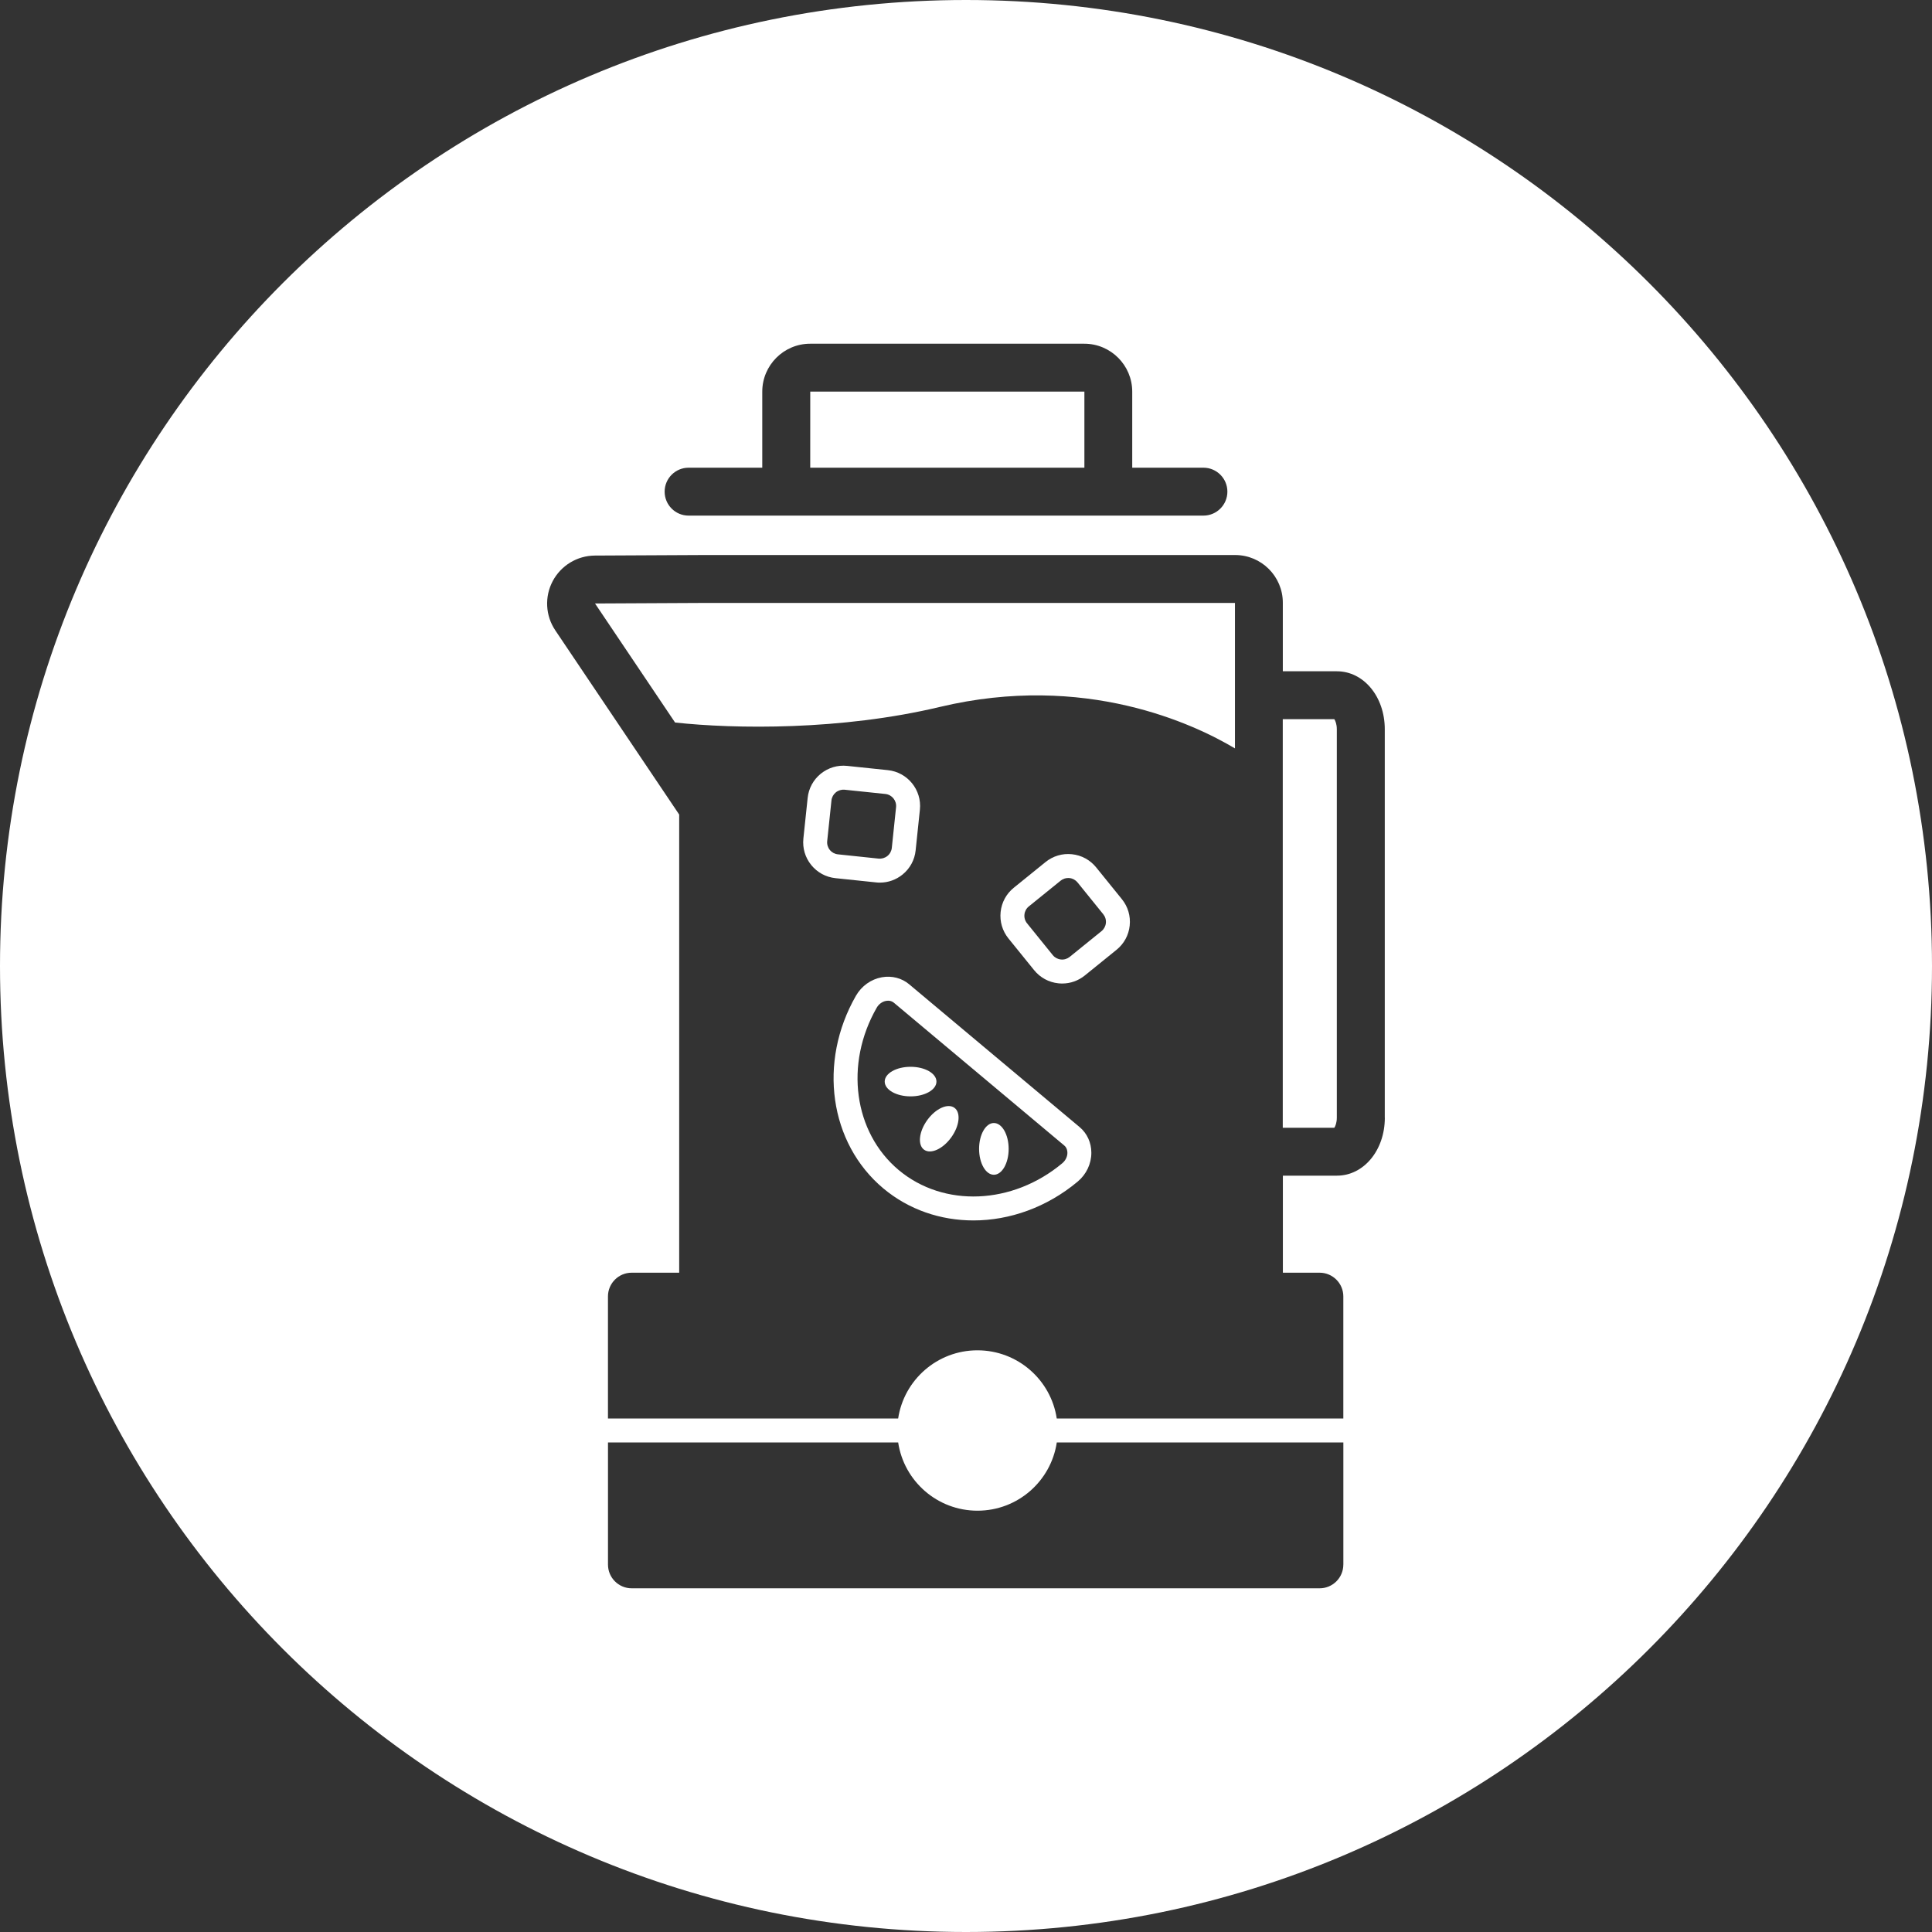 <svg width="75" height="75" viewBox="0 0 75 75" fill="none" xmlns="http://www.w3.org/2000/svg">
<rect x="0" y="0" width="75" height="75" fill="#333333" stroke="none"/>
<g clip-path="url(#clip0_315_1332)">
<path d="M35.996 43.481C35.671 43.931 35.616 44.447 35.873 44.632C36.13 44.818 36.602 44.604 36.927 44.154C37.252 43.704 37.307 43.189 37.05 43.004C36.793 42.818 36.321 43.032 35.996 43.481Z" fill="white"/>
<path d="M34.344 41.987C34.344 42.304 34.794 42.561 35.349 42.561C35.904 42.561 36.353 42.304 36.353 41.987C36.353 41.669 35.904 41.413 35.349 41.413C34.794 41.413 34.344 41.669 34.344 41.987Z" fill="white"/>
<path d="M35.296 38.211C35.007 37.968 34.621 37.869 34.236 37.937C33.814 38.012 33.446 38.275 33.227 38.656C31.749 41.233 32.196 44.378 34.289 46.132C35.283 46.965 36.519 47.377 37.788 47.377C39.193 47.377 40.638 46.871 41.836 45.869C42.173 45.587 42.366 45.179 42.366 44.749C42.366 44.359 42.201 43.996 41.911 43.754L35.295 38.211H35.296ZM41.437 44.749C41.437 44.901 41.363 45.052 41.239 45.156C39.306 46.773 36.634 46.884 34.886 45.42C33.139 43.955 32.78 41.305 34.034 39.119C34.114 38.979 34.251 38.88 34.4 38.854C34.42 38.85 34.446 38.847 34.475 38.847C34.541 38.847 34.625 38.863 34.698 38.924L41.314 44.468C41.42 44.556 41.437 44.682 41.436 44.749H41.437Z" fill="white"/>
<path d="M42.096 18.156V15.203L31.454 15.202L31.453 18.156V18.156H42.096V18.156Z" fill="white"/>
<path d="M41.085 38.172C41.135 38.178 41.185 38.18 41.235 38.18C41.553 38.18 41.86 38.072 42.111 37.869L43.344 36.871C43.635 36.636 43.816 36.302 43.855 35.931C43.894 35.559 43.786 35.195 43.551 34.905L42.553 33.672C42.319 33.382 41.985 33.2 41.613 33.161C41.242 33.122 40.878 33.23 40.587 33.465L39.354 34.463C39.064 34.697 38.883 35.032 38.844 35.403C38.805 35.775 38.913 36.138 39.147 36.429L40.145 37.662C40.38 37.952 40.714 38.133 41.085 38.172ZM39.769 35.5C39.782 35.376 39.842 35.264 39.94 35.186L41.173 34.188C41.257 34.12 41.36 34.084 41.466 34.084C41.483 34.084 41.499 34.084 41.516 34.086C41.64 34.099 41.752 34.16 41.831 34.257L42.828 35.49C42.907 35.588 42.943 35.709 42.93 35.834C42.917 35.958 42.856 36.07 42.759 36.148L41.526 37.146C41.428 37.224 41.306 37.261 41.183 37.247C41.058 37.234 40.947 37.174 40.868 37.077L39.87 35.843C39.792 35.746 39.755 35.624 39.769 35.5Z" fill="white"/>
<path d="M38.582 45.604C38.899 45.604 39.156 45.155 39.156 44.6C39.156 44.045 38.899 43.595 38.582 43.595C38.265 43.595 38.008 44.045 38.008 44.6C38.008 45.155 38.265 45.604 38.582 45.604Z" fill="white"/>
<path d="M37.5 0C16.79 0 0 16.79 0 37.5C0 58.21 16.79 75 37.5 75C58.21 75 75 58.21 75 37.5C75 16.79 58.21 0 37.5 0ZM26.731 18.156H29.591V15.204C29.591 14.178 30.426 13.343 31.451 13.343H42.093C43.119 13.343 43.953 14.178 43.953 15.204V18.156H46.717C47.231 18.156 47.647 18.573 47.647 19.086C47.647 19.599 47.23 20.016 46.717 20.016H26.731C26.217 20.016 25.801 19.599 25.801 19.086C25.801 18.573 26.218 18.156 26.731 18.156ZM52.148 60.737C52.148 61.246 51.735 61.658 51.227 61.658H24.523C24.015 61.658 23.602 61.246 23.602 60.737V55.997H34.867C35.092 57.496 36.385 58.645 37.946 58.645C39.507 58.645 40.799 57.496 41.024 55.997H52.149V60.737H52.148ZM53.759 43.39C53.759 44.651 52.942 45.639 51.899 45.639H49.801V49.406H51.227C51.735 49.406 52.148 49.819 52.148 50.327V55.067H41.023C40.799 53.569 39.506 52.419 37.944 52.419C36.383 52.419 35.091 53.569 34.866 55.067H23.601V50.327C23.601 49.819 24.013 49.406 24.521 49.406H26.366V31.621L21.557 24.471C21.173 23.9 21.134 23.167 21.456 22.559C21.779 21.951 22.406 21.571 23.094 21.567L27.296 21.546H47.948C48.969 21.546 49.799 22.376 49.799 23.396V26.059H51.897C52.94 26.059 53.757 27.047 53.757 28.308V43.389L53.759 43.39Z" fill="white"/>
<path d="M49.797 27.919V43.779H51.799C51.841 43.715 51.895 43.58 51.895 43.39V28.308C51.895 28.119 51.841 27.983 51.799 27.919H49.797Z" fill="white"/>
<path d="M36.477 27.445C42.121 26.098 46.364 28.113 47.941 29.053V23.406H27.301L23.106 23.427C23.106 23.427 23.104 23.427 23.104 23.427C23.103 23.429 23.102 23.429 23.102 23.431C23.102 23.431 23.102 23.431 23.102 23.432L26.206 28.048C28.528 28.302 32.651 28.357 36.476 27.445H36.477Z" fill="white"/>
<path d="M34.466 29.897L32.888 29.732C32.517 29.692 32.153 29.802 31.862 30.036C31.572 30.272 31.391 30.606 31.353 30.977L31.187 32.554C31.149 32.926 31.257 33.29 31.492 33.58C31.727 33.87 32.061 34.051 32.432 34.09L34.01 34.255C34.059 34.261 34.108 34.263 34.158 34.263C34.476 34.263 34.784 34.154 35.035 33.951C35.326 33.715 35.507 33.381 35.545 33.011L35.71 31.433C35.791 30.666 35.233 29.977 34.466 29.897ZM34.785 31.336L34.62 32.914C34.607 33.038 34.547 33.15 34.449 33.229C34.352 33.307 34.23 33.343 34.106 33.331L32.528 33.165C32.404 33.152 32.292 33.092 32.214 32.995C32.135 32.897 32.099 32.776 32.112 32.651L32.277 31.074C32.29 30.949 32.351 30.838 32.448 30.759C32.545 30.681 32.667 30.645 32.791 30.657L34.369 30.822C34.625 30.849 34.812 31.08 34.785 31.336Z" fill="white"/>
</g>
<defs>
<clipPath id="clip0_315_1332">
<rect width="75" height="75" fill="white"/>
</clipPath>
</defs>
</svg>
